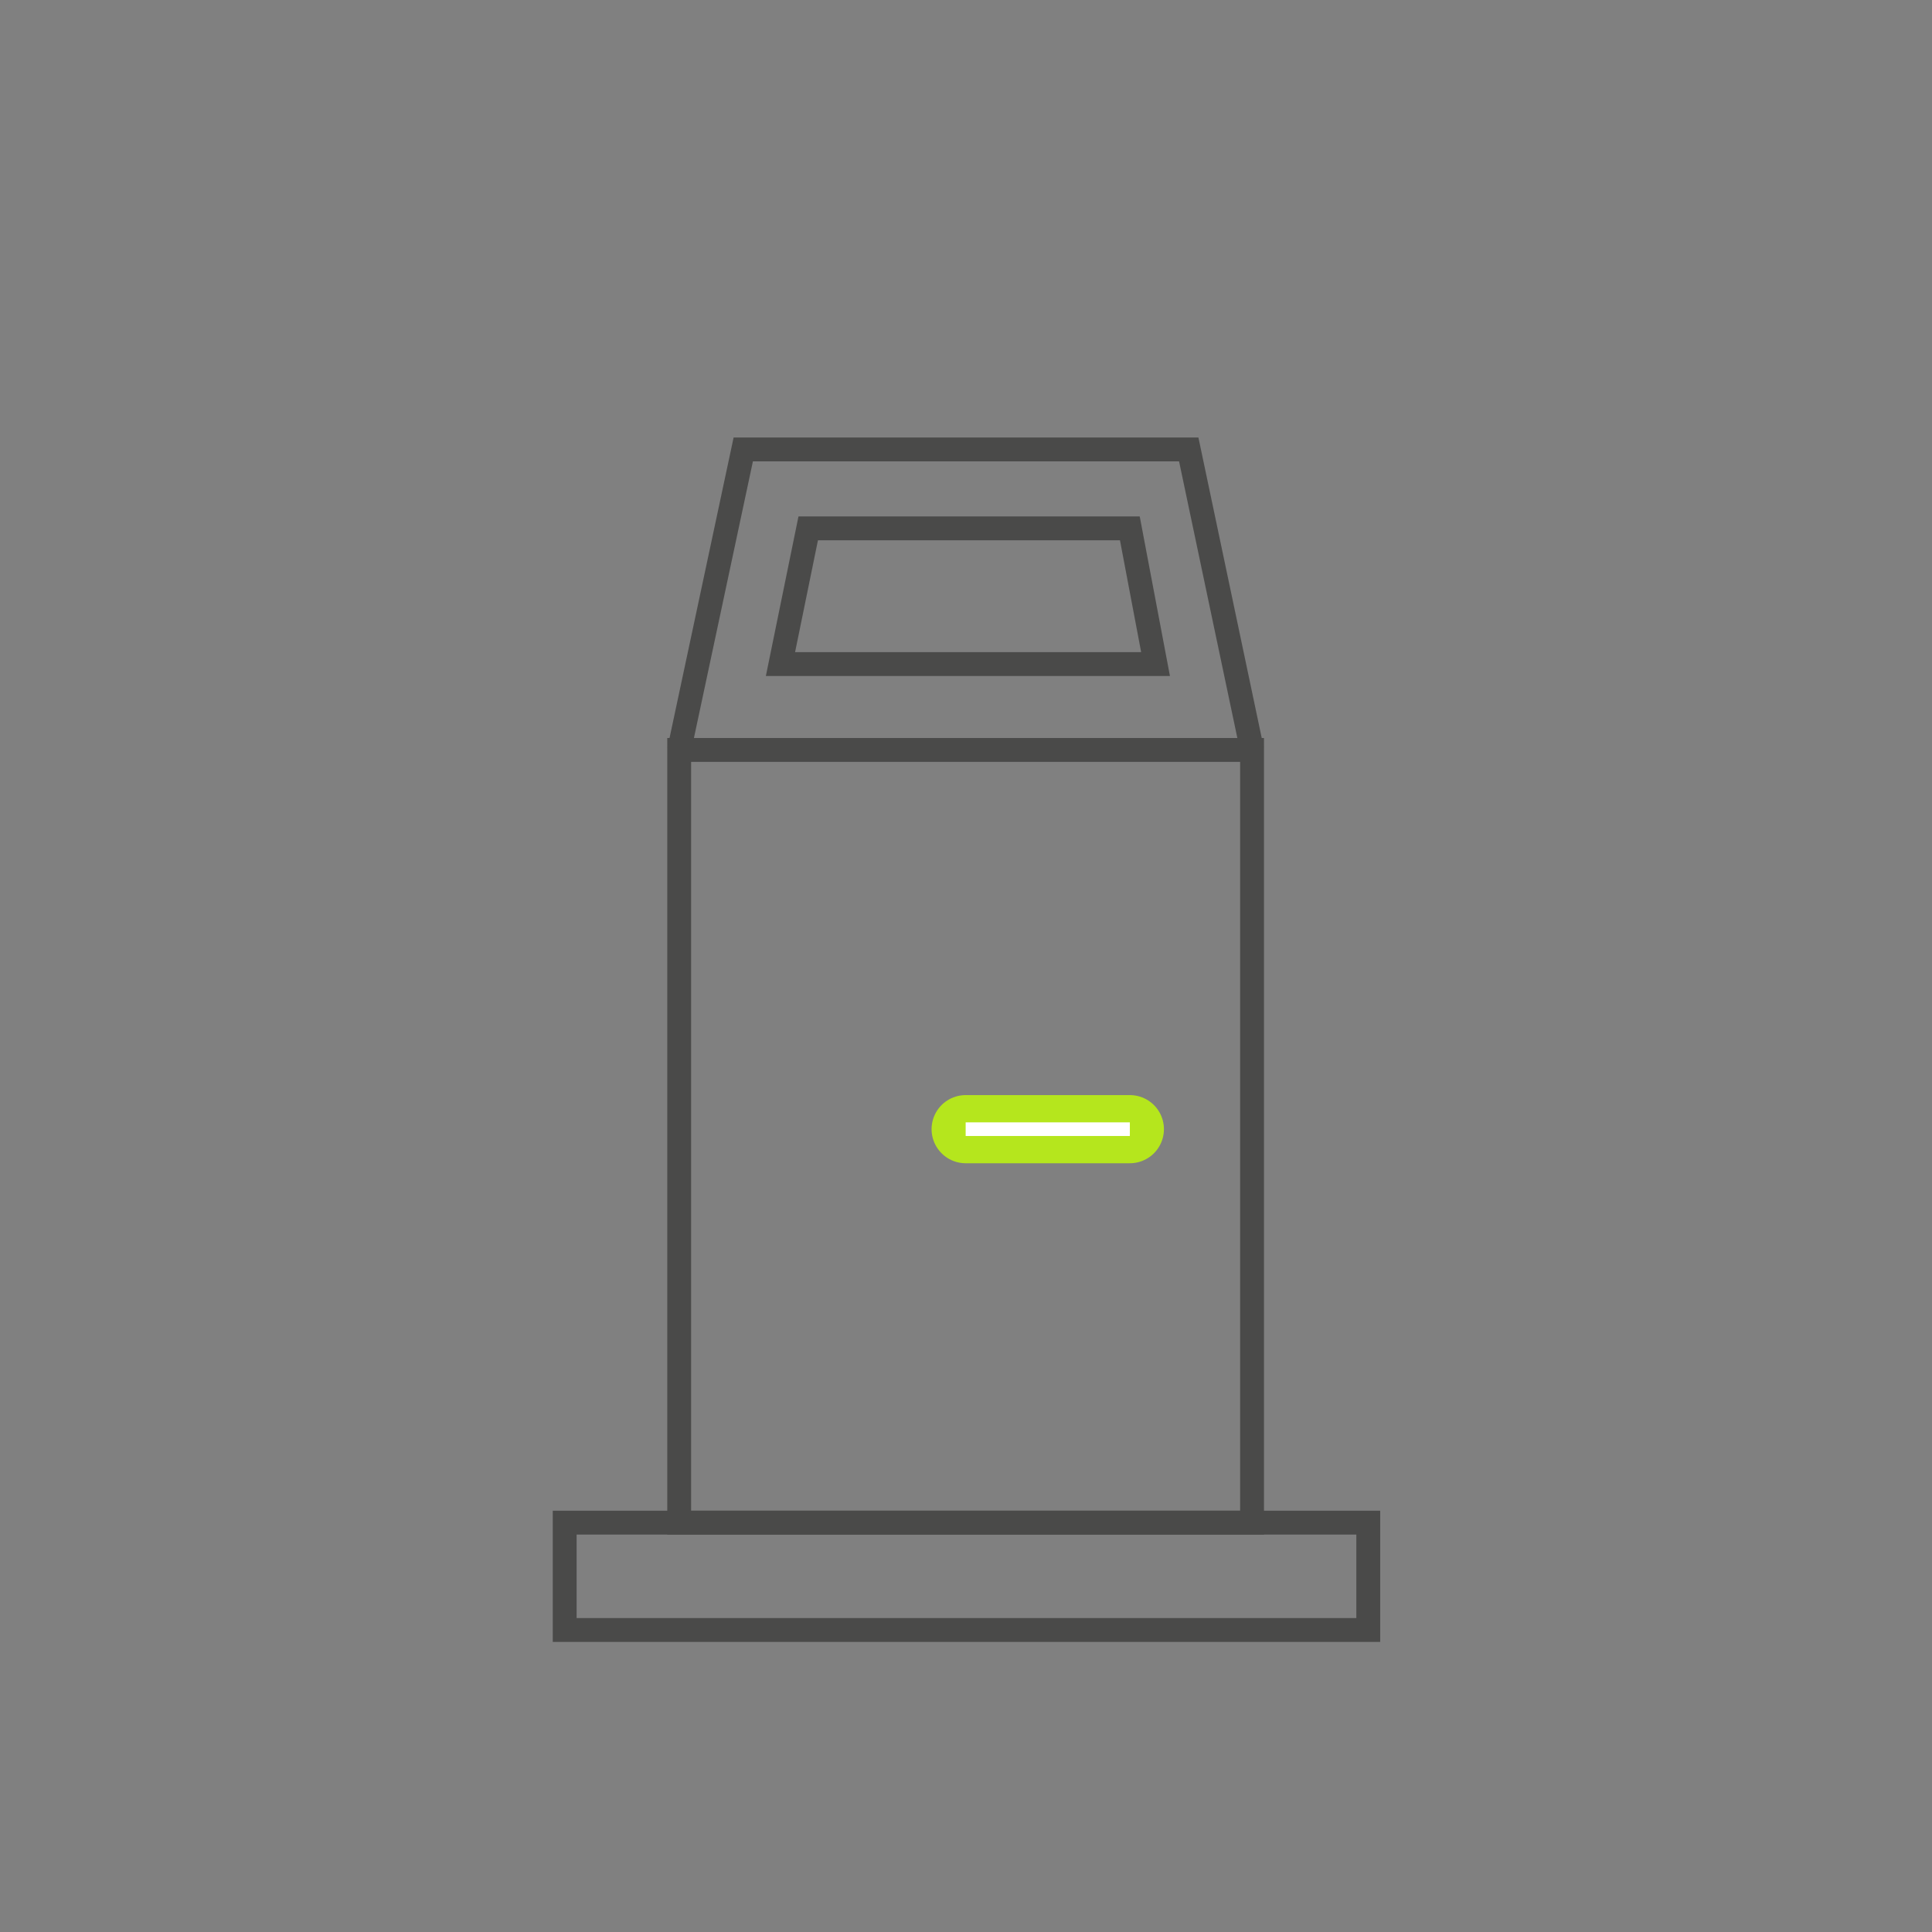 <?xml version="1.0" encoding="utf-8"?><svg xmlns="http://www.w3.org/2000/svg" viewBox="0 0 283.46 283.46"><rect x="0" y="0" width="283.46" height="283.46" fill="#808080" stroke="none"/><g id="adca5067-e7e8-403e-addd-db0150b81e9f" data-name="Livello 3"><rect x="82.85" y="223.4" width="117.9" height="15.75" fill="none" stroke="#4a4a49" stroke-miterlimit="10" stroke-width="3.5"/><rect x="99.65" y="110.03" width="84.05" height="113.37" fill="none" stroke="#4a4a49" stroke-miterlimit="10" stroke-width="3.5"/><line x1="165.77" y1="165.67" x2="141.68" y2="165.67" fill="none" stroke="#b5e61d" stroke-linecap="round" stroke-linejoin="round" stroke-width="10"/><line x1="165.77" y1="165.67" x2="141.68" y2="165.67" fill="none" stroke="#fff" stroke-miterlimit="10" stroke-width="2"/><polyline points="99.65 110.03 109.05 65.94 174.41 65.94 183.7 110.03" fill="none" stroke="#4a4a49" stroke-miterlimit="10" stroke-width="3.5"/><polygon points="114.51 97.43 169.54 97.43 165.77 77.52 118.58 77.52 114.51 97.43" fill="none" stroke="#4a4a49" stroke-miterlimit="10" stroke-width="3.5"/></g></svg>